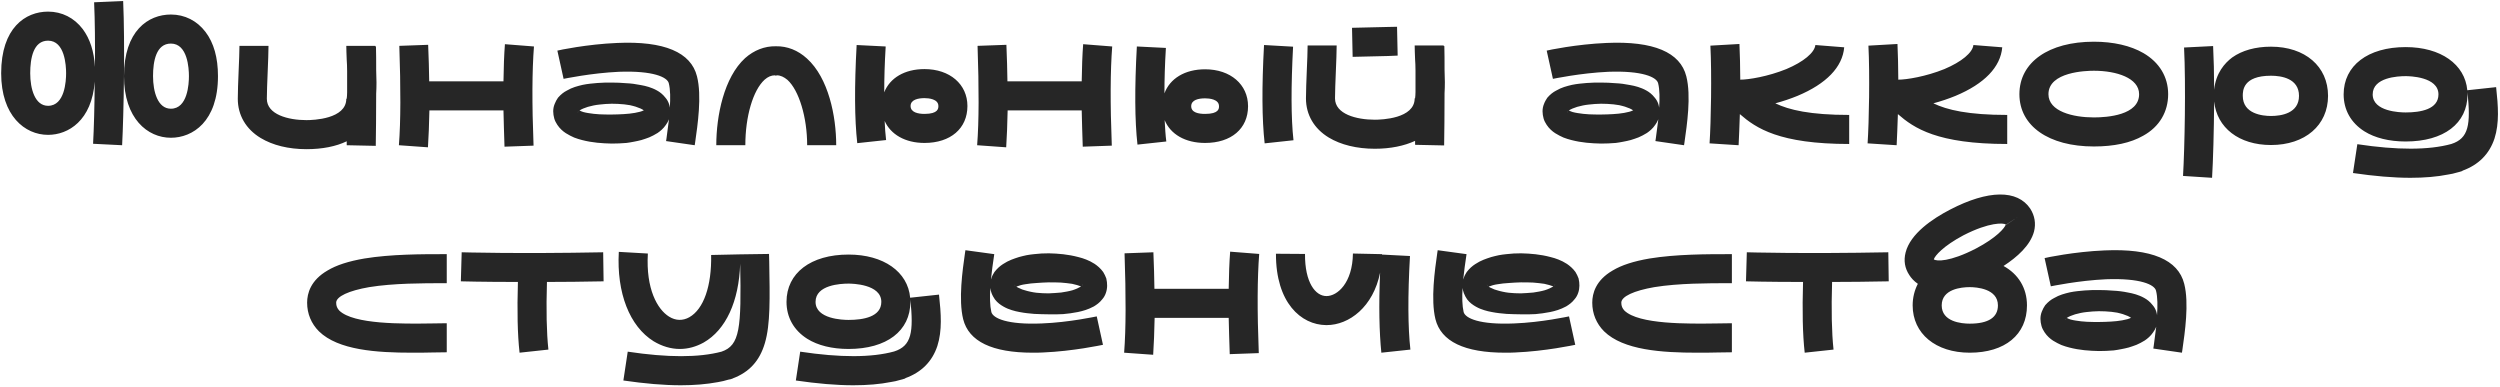 <?xml version="1.0" encoding="UTF-8"?> <svg xmlns="http://www.w3.org/2000/svg" width="723" height="112" viewBox="0 0 723 112" fill="none"><path d="M59.438 9.24C61.838 12.42 63.038 16.68 63.038 22.02C63.038 35.16 55.718 39.84 49.418 39.84C42.698 39.84 35.858 34.32 35.858 22.02C35.858 8.88 42.878 4.2 49.418 4.2C53.438 4.2 56.978 6 59.438 9.24ZM49.418 31.44C54.278 31.44 54.638 24.24 54.638 22.02C54.638 19.8 54.278 12.6 49.418 12.6C45.158 12.6 44.258 17.7 44.258 22.02C44.258 26.58 45.638 31.44 49.418 31.44ZM35.618 0.3C36.158 12.48 35.798 32.76 35.318 42L26.918 41.58C27.158 37.32 27.338 30.66 27.398 23.58C26.558 34.86 19.778 39 13.898 39C7.178 39 0.338 33.48 0.338 21.18C0.338 8.04 7.358 3.36 13.898 3.36C17.918 3.36 21.458 5.16 23.918 8.4C26.018 11.22 27.218 14.88 27.458 19.38C27.518 12.66 27.458 5.88 27.218 0.66L35.618 0.3ZM13.898 30.6C18.758 30.6 19.118 23.4 19.118 21.18C19.118 18.96 18.758 11.76 13.898 11.76C9.638 11.76 8.738 16.86 8.738 21.18C8.738 25.74 10.118 30.6 13.898 30.6ZM108.79 20.28C108.91 22.8 108.91 25.08 108.79 27.06C108.79 32.94 108.73 38.7 108.67 42.18L100.27 42C100.27 41.64 100.27 41.28 100.27 40.86C97.15 42.36 93.19 43.14 88.63 43.14C83.41 43.14 78.85 42 75.37 39.9C71.11 37.32 68.77 33.3 68.77 28.56C68.77 26.58 68.89 23.52 69.01 20.58C69.13 17.76 69.25 14.94 69.25 13.26H77.65C77.65 15.06 77.53 17.88 77.41 20.88C77.29 23.76 77.17 26.76 77.17 28.56C77.17 33.12 83.35 34.74 88.63 34.74C90.55 34.74 100.15 34.44 100.15 28.56H100.27C100.33 28.02 100.39 27.42 100.39 26.7C100.39 24.66 100.39 22.56 100.39 20.58C100.39 19.26 100.33 18.12 100.27 17.28C100.21 15.66 100.15 14.28 100.15 13.26H108.55C108.55 13.32 108.55 13.38 108.55 13.44H108.73C108.79 15.48 108.79 17.82 108.79 20.28ZM154.423 13.44C153.883 20.4 153.823 29.76 154.303 42.12L145.903 42.42C145.783 38.64 145.663 35.16 145.603 31.92H124.183C124.123 35.94 123.943 39.48 123.763 42.6L115.363 42C115.903 35.04 115.903 25.62 115.483 13.26L123.823 12.96C124.003 16.74 124.063 20.22 124.123 23.52H145.603C145.663 19.44 145.783 15.9 146.023 12.78L154.423 13.44ZM201.57 22.08C203.01 27.72 201.75 36.18 201.03 41.22L200.91 42L192.63 40.8L192.75 40.02C192.93 38.52 193.23 36.54 193.47 34.5C193.23 35.1 192.93 35.64 192.57 36.12C191.85 37.2 190.95 37.92 190.17 38.46C189.33 39 188.55 39.36 187.77 39.72C186.99 40.02 186.27 40.26 185.49 40.5C184.77 40.68 184.05 40.86 183.33 40.98C182.55 41.16 181.89 41.22 181.17 41.34C179.73 41.46 178.29 41.52 176.91 41.52C174.15 41.46 171.33 41.28 168.33 40.5C167.61 40.32 166.83 40.08 166.05 39.78C165.27 39.42 164.49 39.06 163.65 38.52C162.81 37.98 161.91 37.2 161.19 36.12C160.83 35.58 160.47 34.92 160.29 34.26C160.11 33.6 159.99 32.88 159.99 32.22C159.99 31.5 160.11 30.78 160.41 30.06C160.65 29.4 161.01 28.8 161.37 28.26C162.21 27.3 163.05 26.64 163.89 26.22C165.51 25.26 167.01 24.9 168.51 24.54C169.95 24.24 171.39 24.12 172.77 24C174.15 23.88 175.53 23.88 176.91 23.88C178.29 23.88 179.67 23.94 181.05 24.06C182.43 24.12 183.87 24.3 185.31 24.6C186.03 24.72 186.81 24.9 187.59 25.14C188.31 25.38 189.15 25.68 189.99 26.16C190.77 26.58 191.67 27.24 192.45 28.26C192.87 28.74 193.23 29.34 193.47 30.06C193.59 30.42 193.65 30.78 193.71 31.14C193.89 28.5 193.89 25.92 193.41 24.06C192.99 22.32 188.91 20.4 179.01 20.76C170.97 21.12 163.05 22.8 162.99 22.8L161.19 14.64C161.55 14.52 169.77 12.78 178.53 12.42C192.09 11.82 199.83 15.12 201.57 22.08ZM167.07 32.46C167.07 32.46 167.13 32.46 167.19 32.4C167.19 32.34 167.19 32.28 167.25 32.22C167.13 32.34 167.07 32.46 167.07 32.46ZM183.63 32.64C184.65 32.46 185.61 32.22 186.15 31.92C186.21 31.92 186.21 31.92 186.21 31.92C185.97 31.74 185.61 31.56 185.25 31.38C184.83 31.2 184.35 31.02 183.81 30.84C183.33 30.72 182.79 30.54 182.19 30.42C181.65 30.36 181.05 30.24 180.51 30.18C179.31 30.06 178.11 30 176.91 30C175.71 30 174.51 30.12 173.37 30.24C172.17 30.36 171.09 30.6 170.01 30.9C169.05 31.2 168.15 31.56 167.55 31.98C167.61 31.98 167.61 31.98 167.67 31.98C167.91 32.1 168.27 32.28 168.69 32.4C169.17 32.52 169.65 32.64 170.13 32.7C171.15 32.88 172.29 33 173.43 33.06C174.57 33.12 175.71 33.12 176.91 33.12C178.11 33.12 179.25 33.06 180.39 33C181.53 32.94 182.61 32.82 183.63 32.64ZM186.69 32.34C186.69 32.4 186.75 32.46 186.75 32.46C186.75 32.4 186.69 32.34 186.63 32.22C186.63 32.28 186.63 32.28 186.69 32.34ZM233.371 16.92C239.611 22.56 241.831 33.6 241.831 42H233.431C233.431 33.96 231.091 26.16 227.731 23.1C226.711 22.26 225.751 21.78 224.611 21.78V21.84C224.491 21.84 224.431 21.84 224.371 21.84C224.251 21.84 224.191 21.84 224.131 21.84V21.78C223.051 21.78 222.091 22.2 221.131 23.04C217.771 26.1 215.551 33.66 215.551 42H207.151C207.151 33.48 209.371 22.38 215.491 16.8C218.071 14.52 221.131 13.32 224.371 13.38C227.671 13.32 230.731 14.52 233.371 16.92ZM267.36 19.98C274.68 19.98 279.78 24.36 279.78 30.66C279.78 37.14 274.92 41.34 267.36 41.34C261.78 41.34 257.58 38.88 255.84 34.98C255.9 36.96 256.08 38.82 256.26 40.5L247.92 41.4C247.14 34.44 247.08 25.14 247.74 13.02L256.14 13.44C255.84 18.3 255.72 22.74 255.72 26.7C257.34 22.56 261.6 19.98 267.36 19.98ZM267.36 32.94C271.38 32.94 271.38 31.32 271.38 30.66C271.38 28.62 268.56 28.38 267.36 28.38C265.56 28.38 263.34 28.8 263.34 30.66C263.34 32.52 265.56 32.94 267.36 32.94ZM321.65 13.44C321.11 20.4 321.05 29.76 321.53 42.12L313.13 42.42C313.01 38.64 312.89 35.16 312.83 31.92H291.41C291.35 35.94 291.17 39.48 290.99 42.6L282.59 42C283.13 35.04 283.13 25.62 282.71 13.26L291.05 12.96C291.23 16.74 291.29 20.22 291.35 23.52H312.83C312.89 19.44 313.01 15.9 313.25 12.78L321.65 13.44ZM373.957 13.5C373.357 25.02 373.357 34.14 374.077 40.56L365.737 41.46C364.957 34.5 364.897 25.2 365.557 13.02L373.957 13.5ZM348.517 20.04C355.837 20.04 360.937 24.42 360.937 30.72C360.937 37.2 356.077 41.34 348.517 41.34C342.757 41.34 338.497 38.82 336.817 34.74C336.937 37.02 337.057 39.06 337.297 40.92L328.957 41.82C328.177 34.86 328.117 25.56 328.777 13.44L337.177 13.86C336.877 18.66 336.757 23.04 336.757 27C338.317 22.74 342.637 20.04 348.517 20.04ZM348.517 32.94C352.537 32.94 352.537 31.38 352.537 30.72C352.537 28.68 349.717 28.44 348.517 28.44C346.657 28.44 344.497 28.86 344.497 30.72C344.497 32.58 346.657 32.94 348.517 32.94ZM401.324 16.2C398.384 16.26 395.564 16.32 391.184 16.44L391.004 8.04C395.384 7.92 398.144 7.86 401.144 7.8L404.024 7.74L404.204 16.08L401.324 16.2ZM417.764 20.16C417.884 22.68 417.884 24.96 417.764 26.94C417.764 32.82 417.704 38.58 417.644 42.06L409.244 41.88C409.244 41.52 409.244 41.16 409.244 40.74C406.124 42.18 402.164 43.02 397.604 43.02C392.384 43.02 387.764 41.88 384.284 39.78C380.024 37.2 377.684 33.18 377.684 28.44C377.684 26.46 377.804 23.4 377.924 20.46C378.044 17.64 378.164 14.82 378.164 13.14H386.564C386.564 14.94 386.444 17.76 386.324 20.76C386.204 23.64 386.084 26.64 386.084 28.44C386.084 33 392.264 34.62 397.604 34.62C399.524 34.62 409.124 34.32 409.124 28.44H409.244C409.304 27.9 409.364 27.3 409.364 26.58C409.364 24.54 409.364 22.44 409.364 20.46C409.364 19.14 409.304 18 409.244 17.16C409.184 15.54 409.124 14.16 409.124 13.14H417.524C417.524 13.2 417.524 13.26 417.524 13.32H417.704C417.764 15.36 417.764 17.7 417.764 20.16ZM487.684 22.08C489.124 27.72 487.864 36.18 487.144 41.22L487.024 42L478.744 40.8L478.864 40.02C479.044 38.52 479.344 36.54 479.584 34.5C479.344 35.1 479.044 35.64 478.684 36.12C477.964 37.2 477.064 37.92 476.284 38.46C475.444 39 474.664 39.36 473.884 39.72C473.104 40.02 472.384 40.26 471.604 40.5C470.884 40.68 470.164 40.86 469.444 40.98C468.664 41.16 468.004 41.22 467.284 41.34C465.844 41.46 464.404 41.52 463.024 41.52C460.264 41.46 457.444 41.28 454.444 40.5C453.724 40.32 452.944 40.08 452.164 39.78C451.384 39.42 450.604 39.06 449.764 38.52C448.924 37.98 448.024 37.2 447.304 36.12C446.944 35.58 446.584 34.92 446.404 34.26C446.224 33.6 446.104 32.88 446.104 32.22C446.104 31.5 446.224 30.78 446.524 30.06C446.764 29.4 447.124 28.8 447.484 28.26C448.324 27.3 449.164 26.64 450.004 26.22C451.624 25.26 453.124 24.9 454.624 24.54C456.064 24.24 457.504 24.12 458.884 24C460.264 23.88 461.644 23.88 463.024 23.88C464.404 23.88 465.784 23.94 467.164 24.06C468.544 24.12 469.984 24.3 471.424 24.6C472.144 24.72 472.924 24.9 473.704 25.14C474.424 25.38 475.264 25.68 476.104 26.16C476.884 26.58 477.784 27.24 478.564 28.26C478.984 28.74 479.344 29.34 479.584 30.06C479.704 30.42 479.764 30.78 479.824 31.14C480.004 28.5 480.004 25.92 479.524 24.06C479.104 22.32 475.024 20.4 465.124 20.76C457.084 21.12 449.164 22.8 449.104 22.8L447.304 14.64C447.664 14.52 455.884 12.78 464.644 12.42C478.204 11.82 485.944 15.12 487.684 22.08ZM453.184 32.46C453.184 32.46 453.244 32.46 453.304 32.4C453.304 32.34 453.304 32.28 453.364 32.22C453.244 32.34 453.184 32.46 453.184 32.46ZM469.744 32.64C470.764 32.46 471.724 32.22 472.264 31.92C472.324 31.92 472.324 31.92 472.324 31.92C472.084 31.74 471.724 31.56 471.364 31.38C470.944 31.2 470.464 31.02 469.924 30.84C469.444 30.72 468.904 30.54 468.304 30.42C467.764 30.36 467.164 30.24 466.624 30.18C465.424 30.06 464.224 30 463.024 30C461.824 30 460.624 30.12 459.484 30.24C458.284 30.36 457.204 30.6 456.124 30.9C455.164 31.2 454.264 31.56 453.664 31.98C453.724 31.98 453.724 31.98 453.784 31.98C454.024 32.1 454.384 32.28 454.804 32.4C455.284 32.52 455.764 32.64 456.244 32.7C457.264 32.88 458.404 33 459.544 33.06C460.684 33.12 461.824 33.12 463.024 33.12C464.224 33.12 465.364 33.06 466.504 33C467.644 32.94 468.724 32.82 469.744 32.64ZM472.804 32.34C472.804 32.4 472.864 32.46 472.864 32.46C472.864 32.4 472.804 32.34 472.744 32.22C472.744 32.28 472.744 32.28 472.804 32.34ZM534.785 33.24V41.64C514.565 41.64 507.845 37.08 503.165 33C503.045 36.54 502.925 39.78 502.805 42L494.405 41.46C494.825 35.22 495.065 21.42 494.645 13.2L503.045 12.72C503.165 15.66 503.285 19.32 503.285 23.04C505.685 23.04 511.265 22.14 516.605 19.98C521.585 17.88 524.765 15.24 525.005 13.02L533.345 13.68C532.865 19.38 528.185 24.24 519.845 27.72C517.805 28.56 515.645 29.28 513.425 29.88C517.385 31.8 523.505 33.24 534.785 33.24ZM580.488 33.24V41.64C560.268 41.64 553.548 37.08 548.868 33C548.748 36.54 548.628 39.78 548.508 42L540.108 41.46C540.528 35.22 540.768 21.42 540.348 13.2L548.748 12.72C548.868 15.66 548.988 19.32 548.988 23.04C551.388 23.04 556.968 22.14 562.308 19.98C567.288 17.88 570.468 15.24 570.708 13.02L579.048 13.68C578.568 19.38 573.888 24.24 565.548 27.72C563.508 28.56 561.348 29.28 559.128 29.88C563.088 31.8 569.208 33.24 580.488 33.24ZM619.831 39.24C616.171 41.34 611.371 42.36 605.551 42.36C592.471 42.36 584.011 36.42 584.011 27.24C584.011 18 592.471 12.06 605.551 12.06C611.191 12.06 616.171 13.2 619.891 15.36C624.511 18.06 627.031 22.26 627.031 27.24C627.031 32.34 624.511 36.66 619.831 39.24ZM618.631 27.24C618.631 22.56 612.091 20.46 605.551 20.46C603.331 20.46 592.411 20.76 592.411 27.24C592.411 32.22 599.491 33.96 605.551 33.96C609.451 33.96 618.631 33.3 618.631 27.24ZM656.771 13.5C666.611 13.5 673.271 19.2 673.271 27.72C673.271 36.24 666.611 41.94 656.771 41.94C647.531 41.94 641.111 36.96 640.331 29.34C640.271 37.86 640.031 46.44 639.731 51.42L631.331 50.88C631.811 42.66 632.171 24.6 631.631 13.74L640.031 13.32C640.211 16.92 640.331 21.36 640.331 25.98C640.811 21.12 643.391 18.24 645.551 16.62C648.431 14.58 652.271 13.5 656.771 13.5ZM656.771 33.54C659.771 33.54 664.871 32.76 664.871 27.72C664.871 22.68 659.771 21.9 656.771 21.9C648.611 21.9 648.611 26.28 648.611 27.72C648.611 32.94 654.311 33.54 656.771 33.54ZM721.881 25.2C722.481 30.72 722.841 35.58 721.401 40.08C719.901 44.58 716.781 47.7 712.101 49.38L712.161 49.44C711.621 49.62 711.021 49.8 710.481 49.92C709.701 50.16 708.921 50.34 708.081 50.46C704.781 51.12 701.121 51.42 697.101 51.42C692.181 51.42 686.661 50.94 680.481 50.04L681.741 41.7C693.261 43.44 702.381 43.44 708.921 41.64C713.961 40.02 714.561 36.06 713.601 26.64C713.601 26.82 713.601 27.06 713.601 27.3C713.601 35.7 706.761 40.92 695.721 40.92C690.981 40.92 686.841 39.9 683.781 37.98C679.881 35.52 677.781 31.74 677.781 27.3C677.781 18.96 684.801 13.62 695.721 13.62C705.861 13.62 712.881 18.6 713.541 26.1L721.881 25.2ZM695.721 32.52C700.041 32.52 705.201 31.62 705.201 27.3C705.201 22.14 696.681 22.02 695.721 22.02C693.441 22.02 686.181 22.38 686.181 27.3C686.181 32.28 694.101 32.52 695.721 32.52ZM124.941 101.94C123.081 102 121.161 102 119.241 102C108.921 102 97.821 101.28 92.241 95.82C90.021 93.6 88.821 90.72 88.821 87.54C88.821 84.84 89.841 81.06 94.701 78.24C97.281 76.68 100.821 75.54 105.381 74.76C113.061 73.5 122.061 73.5 128.601 73.5H129.201V81.9H128.601C122.361 81.9 113.781 81.9 106.761 83.04C100.881 84.06 97.221 85.74 97.221 87.54C97.221 88.5 97.521 89.16 98.121 89.82C102.261 93.84 116.361 93.66 124.821 93.54C126.381 93.54 127.821 93.48 129.201 93.48V101.88C127.881 101.88 126.441 101.94 124.941 101.94ZM158.178 81.54C157.938 89.58 158.058 96.12 158.598 101.1L150.258 102C149.658 96.66 149.538 89.88 149.778 81.54C139.398 81.54 133.398 81.36 133.278 81.36L133.518 72.96C133.698 72.96 149.538 73.44 174.438 72.96L174.558 81.36C168.558 81.48 163.038 81.54 158.178 81.54ZM222.46 75.72C222.64 86.22 222.82 93.78 221.2 99.24C219.7 104.34 216.7 107.64 211.9 109.44H211.96C211.54 109.62 211.12 109.74 210.64 109.8C209.68 110.1 208.66 110.34 207.58 110.52C204.34 111.12 200.8 111.42 196.9 111.42C191.98 111.42 186.46 110.94 180.28 110.04L181.54 101.7C193.06 103.44 202.12 103.44 208.66 101.7C214 99.9 214.42 94.92 214.06 76.26C213.7 87.18 209.92 95.4 203.5 99.06C201.34 100.26 199 100.92 196.6 100.92C194.02 100.92 191.44 100.14 189.04 98.7C182.08 94.38 178.3 84.72 178.96 72.84L187.36 73.32C186.76 83.58 190.12 89.46 193.48 91.56C195.4 92.76 197.44 92.82 199.36 91.74C203.5 89.4 205.84 82.68 205.66 73.74L214 73.56L222.4 73.44L222.46 75.72ZM271.558 85.2C272.158 90.72 272.518 95.58 271.078 100.08C269.578 104.58 266.458 107.7 261.778 109.38L261.838 109.44C261.298 109.62 260.698 109.8 260.158 109.92C259.378 110.16 258.598 110.34 257.758 110.46C254.458 111.12 250.798 111.42 246.778 111.42C241.858 111.42 236.338 110.94 230.158 110.04L231.418 101.7C242.938 103.44 252.058 103.44 258.598 101.64C263.638 100.02 264.238 96.06 263.278 86.64C263.278 86.82 263.278 87.06 263.278 87.3C263.278 95.7 256.438 100.92 245.398 100.92C240.658 100.92 236.518 99.9 233.458 97.98C229.558 95.52 227.458 91.74 227.458 87.3C227.458 78.96 234.478 73.62 245.398 73.62C255.538 73.62 262.558 78.6 263.218 86.1L271.558 85.2ZM245.398 92.52C249.718 92.52 254.878 91.62 254.878 87.3C254.878 82.14 246.358 82.02 245.398 82.02C243.118 82.02 235.858 82.38 235.858 87.3C235.858 92.28 243.778 92.52 245.398 92.52ZM286.76 84.78C286.58 84.3 286.46 83.76 286.4 83.28C286.22 85.86 286.28 88.44 286.7 90.24C287.18 92.04 291.26 93.96 301.28 93.54C309.26 93.24 317.06 91.5 317.18 91.5L318.98 99.72C318.62 99.78 310.34 101.58 301.58 101.94C300.62 102 299.66 102 298.7 102C286.94 102 280.16 98.76 278.54 92.28C277.16 86.58 278.36 78.18 279.08 73.14L279.2 72.36L287.54 73.5L287.42 74.34C287.18 76.02 286.82 78.36 286.58 80.82C286.64 80.7 286.64 80.64 286.7 80.52C286.88 79.86 287.24 79.2 287.6 78.66C288.38 77.64 289.22 76.92 290.06 76.38C290.9 75.84 291.68 75.42 292.46 75.12C293.18 74.82 293.96 74.58 294.68 74.34C295.46 74.1 296.18 73.98 296.9 73.8C297.62 73.68 298.34 73.56 299.06 73.5C300.5 73.32 301.88 73.26 303.32 73.26C306.08 73.32 308.9 73.56 311.84 74.34C312.62 74.52 313.34 74.76 314.12 75.06C314.9 75.36 315.74 75.78 316.58 76.32C317.36 76.86 318.26 77.58 319.04 78.66C319.4 79.26 319.7 79.86 319.94 80.52C320.12 81.24 320.18 81.96 320.18 82.62C320.18 83.28 320.06 84.06 319.82 84.72C319.58 85.44 319.22 86.04 318.8 86.52C318.02 87.54 317.12 88.14 316.34 88.62C314.66 89.52 313.16 89.94 311.72 90.24C310.22 90.54 308.84 90.72 307.46 90.84C306.02 90.9 304.64 90.96 303.26 90.9C301.94 90.9 300.56 90.84 299.12 90.78C297.74 90.66 296.36 90.54 294.86 90.24C294.14 90.12 293.42 89.94 292.64 89.7C291.86 89.46 291.08 89.16 290.24 88.68C289.4 88.2 288.5 87.6 287.72 86.58C287.36 86.04 287 85.44 286.76 84.78ZM313.16 82.32C313.1 82.32 313.1 82.38 313.04 82.44C312.98 82.5 312.98 82.56 312.98 82.56C313.1 82.44 313.16 82.38 313.16 82.32ZM296.54 82.2C295.58 82.32 294.62 82.62 294.02 82.86C294.02 82.86 294.02 82.86 293.96 82.92C294.26 83.1 294.56 83.28 294.92 83.4C295.34 83.64 295.88 83.82 296.36 83.94C296.9 84.12 297.44 84.24 297.98 84.36C298.58 84.48 299.12 84.6 299.72 84.66C300.86 84.78 302.06 84.84 303.26 84.84C304.46 84.78 305.66 84.72 306.86 84.6C308 84.42 309.14 84.24 310.16 83.94C311.12 83.64 312.02 83.22 312.62 82.86C312.62 82.86 312.56 82.86 312.56 82.8C312.26 82.68 311.9 82.56 311.48 82.44C311.06 82.32 310.58 82.2 310.04 82.08C309.02 81.9 307.94 81.84 306.8 81.72C305.66 81.66 304.46 81.66 303.26 81.66C302.12 81.72 300.98 81.72 299.84 81.84C298.7 81.9 297.56 82.02 296.54 82.2ZM293.54 82.44C293.48 82.38 293.48 82.38 293.42 82.38C293.42 82.38 293.48 82.5 293.6 82.56C293.6 82.56 293.54 82.5 293.54 82.44ZM364.159 73.44C363.619 80.4 363.559 89.76 364.039 102.12L355.639 102.42C355.519 98.64 355.399 95.16 355.339 91.92H333.919C333.859 95.94 333.679 99.48 333.499 102.6L325.099 102C325.639 95.04 325.639 85.62 325.219 73.26L333.559 72.96C333.739 76.74 333.799 80.22 333.859 83.52H355.339C355.399 79.44 355.519 75.9 355.759 72.78L364.159 73.44ZM407.767 74.04C407.107 85.56 407.167 94.68 407.887 101.1L399.487 102C398.887 96.06 398.707 88.44 399.127 78.84C397.147 88.74 390.187 94.02 383.647 94.02C383.587 94.02 383.587 94.02 383.527 94.02C376.267 93.96 368.947 87.54 369.007 73.38L377.407 73.44C377.347 81.78 380.467 85.62 383.587 85.62C383.647 85.62 383.647 85.62 383.647 85.62C386.767 85.62 391.147 81.84 391.267 73.32L399.667 73.5C399.667 73.56 399.667 73.56 399.667 73.62L407.767 74.04ZM423.342 84.78C423.162 84.3 423.042 83.76 422.982 83.28C422.802 85.86 422.862 88.44 423.282 90.24C423.762 92.04 427.842 93.96 437.862 93.54C445.842 93.24 453.642 91.5 453.762 91.5L455.562 99.72C455.202 99.78 446.922 101.58 438.162 101.94C437.202 102 436.242 102 435.282 102C423.522 102 416.742 98.76 415.122 92.28C413.742 86.58 414.942 78.18 415.662 73.14L415.782 72.36L424.122 73.5L424.002 74.34C423.762 76.02 423.402 78.36 423.162 80.82C423.222 80.7 423.222 80.64 423.282 80.52C423.462 79.86 423.822 79.2 424.182 78.66C424.962 77.64 425.802 76.92 426.642 76.38C427.482 75.84 428.262 75.42 429.042 75.12C429.762 74.82 430.542 74.58 431.262 74.34C432.042 74.1 432.762 73.98 433.482 73.8C434.202 73.68 434.922 73.56 435.642 73.5C437.082 73.32 438.462 73.26 439.902 73.26C442.662 73.32 445.482 73.56 448.422 74.34C449.202 74.52 449.922 74.76 450.702 75.06C451.482 75.36 452.322 75.78 453.162 76.32C453.942 76.86 454.842 77.58 455.622 78.66C455.982 79.26 456.282 79.86 456.522 80.52C456.702 81.24 456.762 81.96 456.762 82.62C456.762 83.28 456.642 84.06 456.402 84.72C456.162 85.44 455.802 86.04 455.382 86.52C454.602 87.54 453.702 88.14 452.922 88.62C451.242 89.52 449.742 89.94 448.302 90.24C446.802 90.54 445.422 90.72 444.042 90.84C442.602 90.9 441.222 90.96 439.842 90.9C438.522 90.9 437.142 90.84 435.702 90.78C434.322 90.66 432.942 90.54 431.442 90.24C430.722 90.12 430.002 89.94 429.222 89.7C428.442 89.46 427.662 89.16 426.822 88.68C425.982 88.2 425.082 87.6 424.302 86.58C423.942 86.04 423.582 85.44 423.342 84.78ZM449.742 82.32C449.682 82.32 449.682 82.38 449.622 82.44C449.562 82.5 449.562 82.56 449.562 82.56C449.682 82.44 449.742 82.38 449.742 82.32ZM433.122 82.2C432.162 82.32 431.202 82.62 430.602 82.86C430.602 82.86 430.602 82.86 430.542 82.92C430.842 83.1 431.142 83.28 431.502 83.4C431.922 83.64 432.462 83.82 432.942 83.94C433.482 84.12 434.022 84.24 434.562 84.36C435.162 84.48 435.702 84.6 436.302 84.66C437.442 84.78 438.642 84.84 439.842 84.84C441.042 84.78 442.242 84.72 443.442 84.6C444.582 84.42 445.722 84.24 446.742 83.94C447.702 83.64 448.602 83.22 449.202 82.86C449.202 82.86 449.142 82.86 449.142 82.8C448.842 82.68 448.482 82.56 448.062 82.44C447.642 82.32 447.162 82.2 446.622 82.08C445.602 81.9 444.522 81.84 443.382 81.72C442.242 81.66 441.042 81.66 439.842 81.66C438.702 81.72 437.562 81.72 436.422 81.84C435.282 81.9 434.142 82.02 433.122 82.2ZM430.122 82.44C430.062 82.38 430.062 82.38 430.002 82.38C430.002 82.38 430.062 82.5 430.182 82.56C430.182 82.56 430.122 82.5 430.122 82.44ZM496.601 101.94C494.741 102 492.821 102 490.901 102C480.581 102 469.481 101.28 463.901 95.82C461.681 93.6 460.481 90.72 460.481 87.54C460.481 84.84 461.501 81.06 466.361 78.24C468.941 76.68 472.481 75.54 477.041 74.76C484.721 73.5 493.721 73.5 500.261 73.5H500.861V81.9H500.261C494.021 81.9 485.441 81.9 478.421 83.04C472.541 84.06 468.881 85.74 468.881 87.54C468.881 88.5 469.181 89.16 469.781 89.82C473.921 93.84 488.021 93.66 496.481 93.54C498.041 93.54 499.481 93.48 500.861 93.48V101.88C499.541 101.88 498.101 101.94 496.601 101.94ZM529.839 81.54C529.599 89.58 529.719 96.12 530.259 101.1L521.919 102C521.319 96.66 521.199 89.88 521.439 81.54C511.059 81.54 505.059 81.36 504.939 81.36L505.179 72.96C505.359 72.96 521.199 73.44 546.099 72.96L546.219 81.36C540.219 81.48 534.699 81.54 529.839 81.54ZM588.24 66.96C587.16 70.98 583.38 74.34 579.42 76.92C583.68 79.26 586.2 83.28 586.2 88.32C586.2 96.78 579.84 102 569.64 102C559.8 102 553.14 96.48 553.14 88.32C553.14 86.04 553.68 83.94 554.64 82.08C553.5 81.3 552.72 80.4 552.18 79.56C550.86 77.58 550.5 75.36 551.1 73.02C552.48 67.56 558.9 63.24 564 60.6C574.98 54.9 583.44 54.78 587.16 60.36C588.42 62.34 588.84 64.62 588.24 66.96ZM569.64 93.6C575.04 93.6 577.8 91.8 577.8 88.32C577.8 83.46 571.56 83.04 569.64 83.04C567.24 83.04 561.54 83.58 561.54 88.32C561.54 93.06 567.24 93.6 569.64 93.6ZM571.44 71.88C577.38 68.76 579.78 65.94 580.08 64.92C579.42 64.44 575.34 64.2 567.84 68.04C561.96 71.16 559.56 73.98 559.26 75C559.98 75.6 563.88 75.78 571.44 71.88ZM580.14 65.04L583.62 62.7L580.14 64.98C580.14 65.04 580.14 65.04 580.14 65.04ZM631.678 82.08C633.118 87.72 631.858 96.18 631.138 101.22L631.018 102L622.738 100.8L622.858 100.02C623.038 98.52 623.338 96.54 623.578 94.5C623.338 95.1 623.038 95.64 622.678 96.12C621.958 97.2 621.058 97.92 620.278 98.46C619.438 99 618.658 99.36 617.878 99.72C617.098 100.02 616.378 100.26 615.598 100.5C614.878 100.68 614.158 100.86 613.438 100.98C612.658 101.16 611.998 101.22 611.278 101.34C609.838 101.46 608.398 101.52 607.018 101.52C604.258 101.46 601.438 101.28 598.438 100.5C597.718 100.32 596.938 100.08 596.158 99.78C595.378 99.42 594.598 99.06 593.758 98.52C592.918 97.98 592.018 97.2 591.298 96.12C590.938 95.58 590.578 94.92 590.398 94.26C590.218 93.6 590.098 92.88 590.098 92.22C590.098 91.5 590.218 90.78 590.518 90.06C590.758 89.4 591.118 88.8 591.478 88.26C592.318 87.3 593.158 86.64 593.998 86.22C595.618 85.26 597.118 84.9 598.618 84.54C600.058 84.24 601.498 84.12 602.878 84C604.258 83.88 605.638 83.88 607.018 83.88C608.398 83.88 609.778 83.94 611.158 84.06C612.538 84.12 613.978 84.3 615.418 84.6C616.138 84.72 616.918 84.9 617.698 85.14C618.418 85.38 619.258 85.68 620.098 86.16C620.878 86.58 621.778 87.24 622.558 88.26C622.978 88.74 623.338 89.34 623.578 90.06C623.698 90.42 623.758 90.78 623.818 91.14C623.998 88.5 623.998 85.92 623.518 84.06C623.098 82.32 619.018 80.4 609.118 80.76C601.078 81.12 593.158 82.8 593.098 82.8L591.298 74.64C591.658 74.52 599.878 72.78 608.638 72.42C622.198 71.82 629.938 75.12 631.678 82.08ZM597.178 92.46C597.178 92.46 597.238 92.46 597.298 92.4C597.298 92.34 597.298 92.28 597.358 92.22C597.238 92.34 597.178 92.46 597.178 92.46ZM613.738 92.64C614.758 92.46 615.718 92.22 616.258 91.92C616.318 91.92 616.318 91.92 616.318 91.92C616.078 91.74 615.718 91.56 615.358 91.38C614.938 91.2 614.458 91.02 613.918 90.84C613.438 90.72 612.898 90.54 612.298 90.42C611.758 90.36 611.158 90.24 610.618 90.18C609.418 90.06 608.218 90 607.018 90C605.818 90 604.618 90.12 603.478 90.24C602.278 90.36 601.198 90.6 600.118 90.9C599.158 91.2 598.258 91.56 597.658 91.98C597.718 91.98 597.718 91.98 597.778 91.98C598.018 92.1 598.378 92.28 598.798 92.4C599.278 92.52 599.758 92.64 600.238 92.7C601.258 92.88 602.398 93 603.538 93.06C604.678 93.12 605.818 93.12 607.018 93.12C608.218 93.12 609.358 93.06 610.498 93C611.638 92.94 612.718 92.82 613.738 92.64ZM616.798 92.34C616.798 92.4 616.858 92.46 616.858 92.46C616.858 92.4 616.798 92.34 616.738 92.22C616.738 92.28 616.738 92.28 616.798 92.34Z" fill="#262626"></path></svg> 